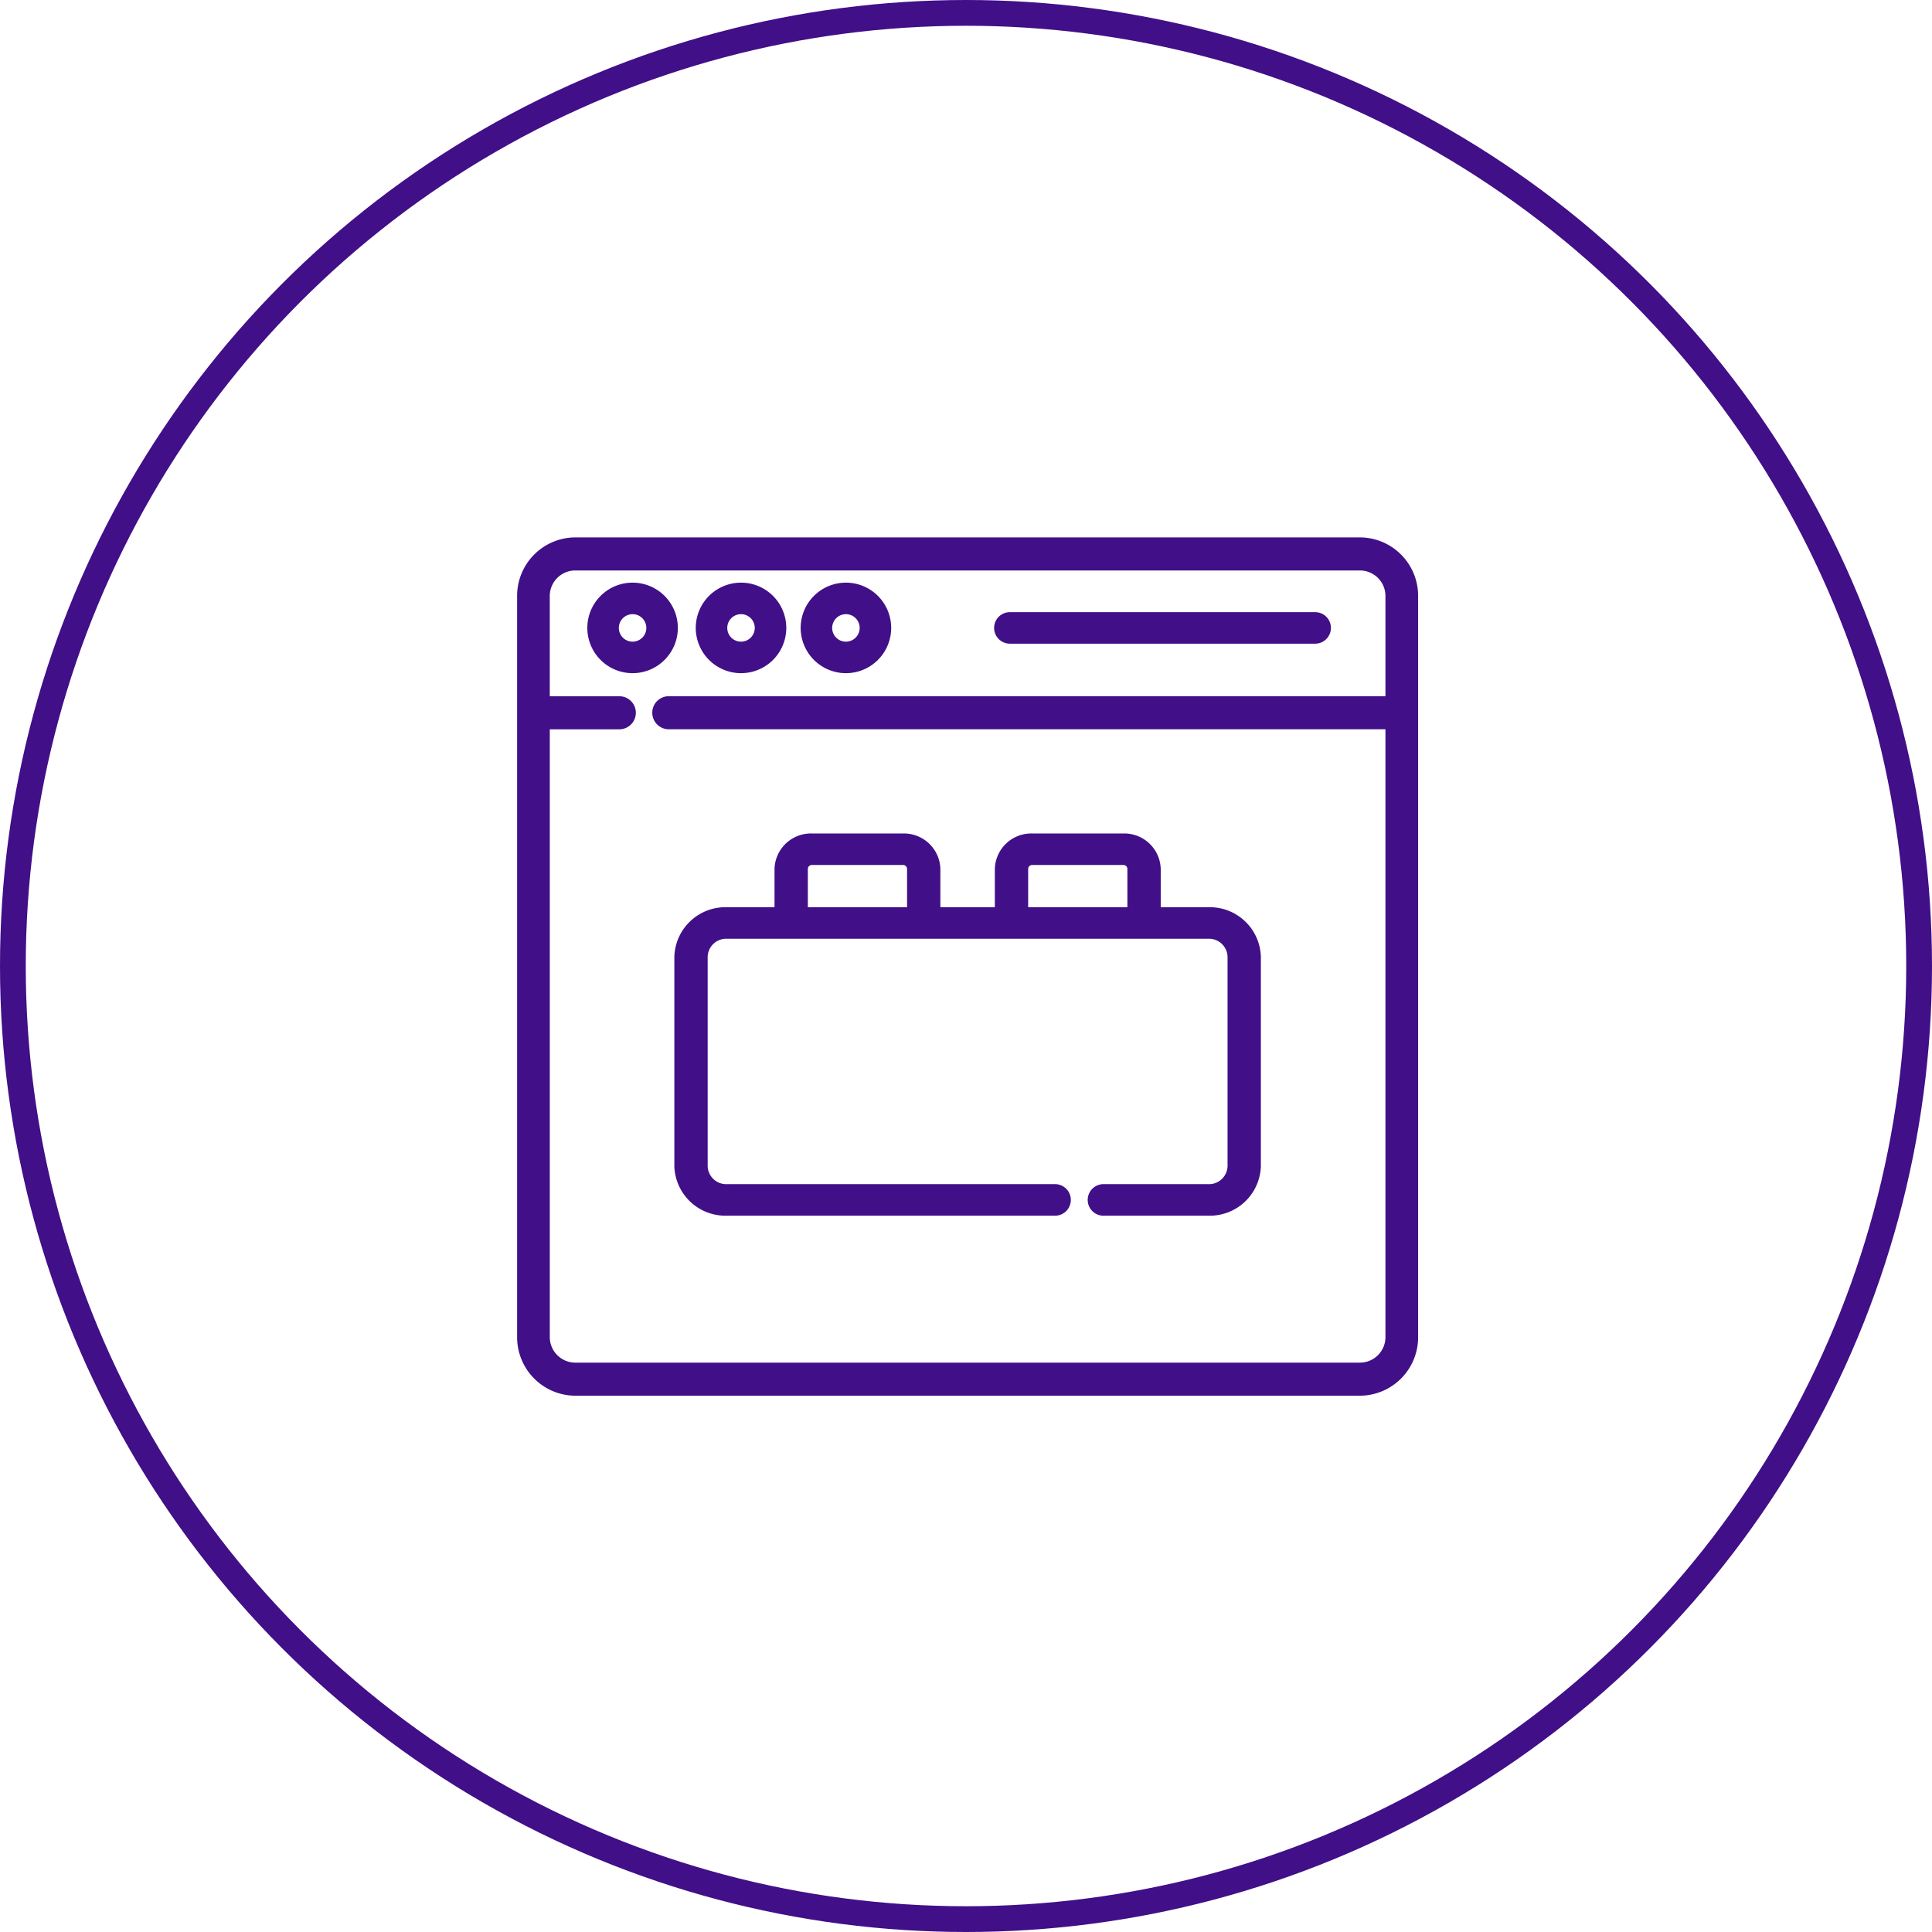 <svg id="plugin_dev" xmlns="http://www.w3.org/2000/svg" width="300" height="300" viewBox="0 0 300 300">
  <g id="Ellipse_290" data-name="Ellipse 290" transform="translate(0 0)" fill="none" stroke="#410f88" stroke-width="4">
    <circle cx="150" cy="150" r="150" stroke="none"/>
    <circle cx="150" cy="150" r="148" fill="none"/>
  </g>
  <g id="plugins" transform="translate(80.799 83.947)">
    <path id="Path_7233" data-name="Path 7233" d="M55.056,33.607a6.528,6.528,0,1,0-6.529,6.527A6.535,6.535,0,0,0,55.056,33.607Zm-6.527,2.635a2.635,2.635,0,1,1,2.635-2.635,2.638,2.638,0,0,1-2.635,2.635Zm0,0" transform="translate(-31.1 -20.051)" fill="#410f88" stroke="#410f88" stroke-width="1"/>
    <path id="Path_7234" data-name="Path 7234" d="M108.289,40.134a6.528,6.528,0,1,0-6.527-6.527A6.536,6.536,0,0,0,108.289,40.134Zm0-9.163a2.635,2.635,0,1,1-2.635,2.636A2.638,2.638,0,0,1,108.289,30.971Zm0,0" transform="translate(-74.024 -20.051)" fill="#410f88" stroke="#410f88" stroke-width="1"/>
    <path id="Path_7235" data-name="Path 7235" d="M168.048,40.134a6.528,6.528,0,1,0-6.528-6.527A6.536,6.536,0,0,0,168.048,40.134Zm0-9.163a2.635,2.635,0,1,1-2.636,2.636A2.638,2.638,0,0,1,168.048,30.971Zm0,0" transform="translate(-117.493 -20.051)" fill="#410f88" stroke="#410f88" stroke-width="1"/>
    <path id="Path_7236" data-name="Path 7236" d="M264.114,48.627H311.52a1.946,1.946,0,1,0,0-3.893H264.114a1.946,1.946,0,1,0,0,3.893Zm0,0" transform="translate(-188.101 -33.125)" fill="#410f88" stroke="#410f88" stroke-width="1"/>
    <path id="Path_7237" data-name="Path 7237" d="M130.407,0H8.5A8.575,8.575,0,0,0,0,8.632V123.645a8.575,8.575,0,0,0,8.5,8.632H130.407a8.575,8.575,0,0,0,8.5-8.632V8.632A8.575,8.575,0,0,0,130.407,0Zm0,128.142H8.5a4.468,4.468,0,0,1-4.427-4.5V28.8H15.412a2.068,2.068,0,0,0,0-4.135H4.07V8.632A4.467,4.467,0,0,1,8.5,4.135H130.407a4.467,4.467,0,0,1,4.427,4.5V24.66H23.009a2.068,2.068,0,0,0,0,4.135H134.834v94.85A4.468,4.468,0,0,1,130.407,128.142Zm0,0" transform="translate(-0.001)" fill="#410f88" stroke="#410f88" stroke-width="1"/>
    <path id="Path_7238" data-name="Path 7238" d="M176.484,170.064H168.6v-6.478a5.167,5.167,0,0,0-5.33-4.973H149.172a5.167,5.167,0,0,0-5.33,4.973v6.478h-9.457v-6.478a5.167,5.167,0,0,0-5.33-4.973H114.962a5.167,5.167,0,0,0-5.33,4.973v6.478h-7.888a7.431,7.431,0,0,0-7.666,7.153v32.59a7.431,7.431,0,0,0,7.666,7.153h50.814a1.951,1.951,0,1,0,0-3.893H101.744a3.387,3.387,0,0,1-3.494-3.26v-32.59a3.388,3.388,0,0,1,3.494-3.26h74.74a3.388,3.388,0,0,1,3.494,3.26v32.59a3.387,3.387,0,0,1-3.494,3.26H160.346a1.951,1.951,0,1,0,0,3.893h16.138a7.431,7.431,0,0,0,7.666-7.153v-32.59A7.431,7.431,0,0,0,176.484,170.064Zm-62.68,0v-6.478a1.122,1.122,0,0,1,1.158-1.081h14.094a1.122,1.122,0,0,1,1.158,1.081v6.478Zm34.211,0v-6.478a1.122,1.122,0,0,1,1.158-1.081h14.094a1.122,1.122,0,0,1,1.158,1.081v6.478Zm0,0" transform="translate(-69.663 -112.638)" fill="#410f88" stroke="#410f88" stroke-width="1"/>
  </g>
</svg>
